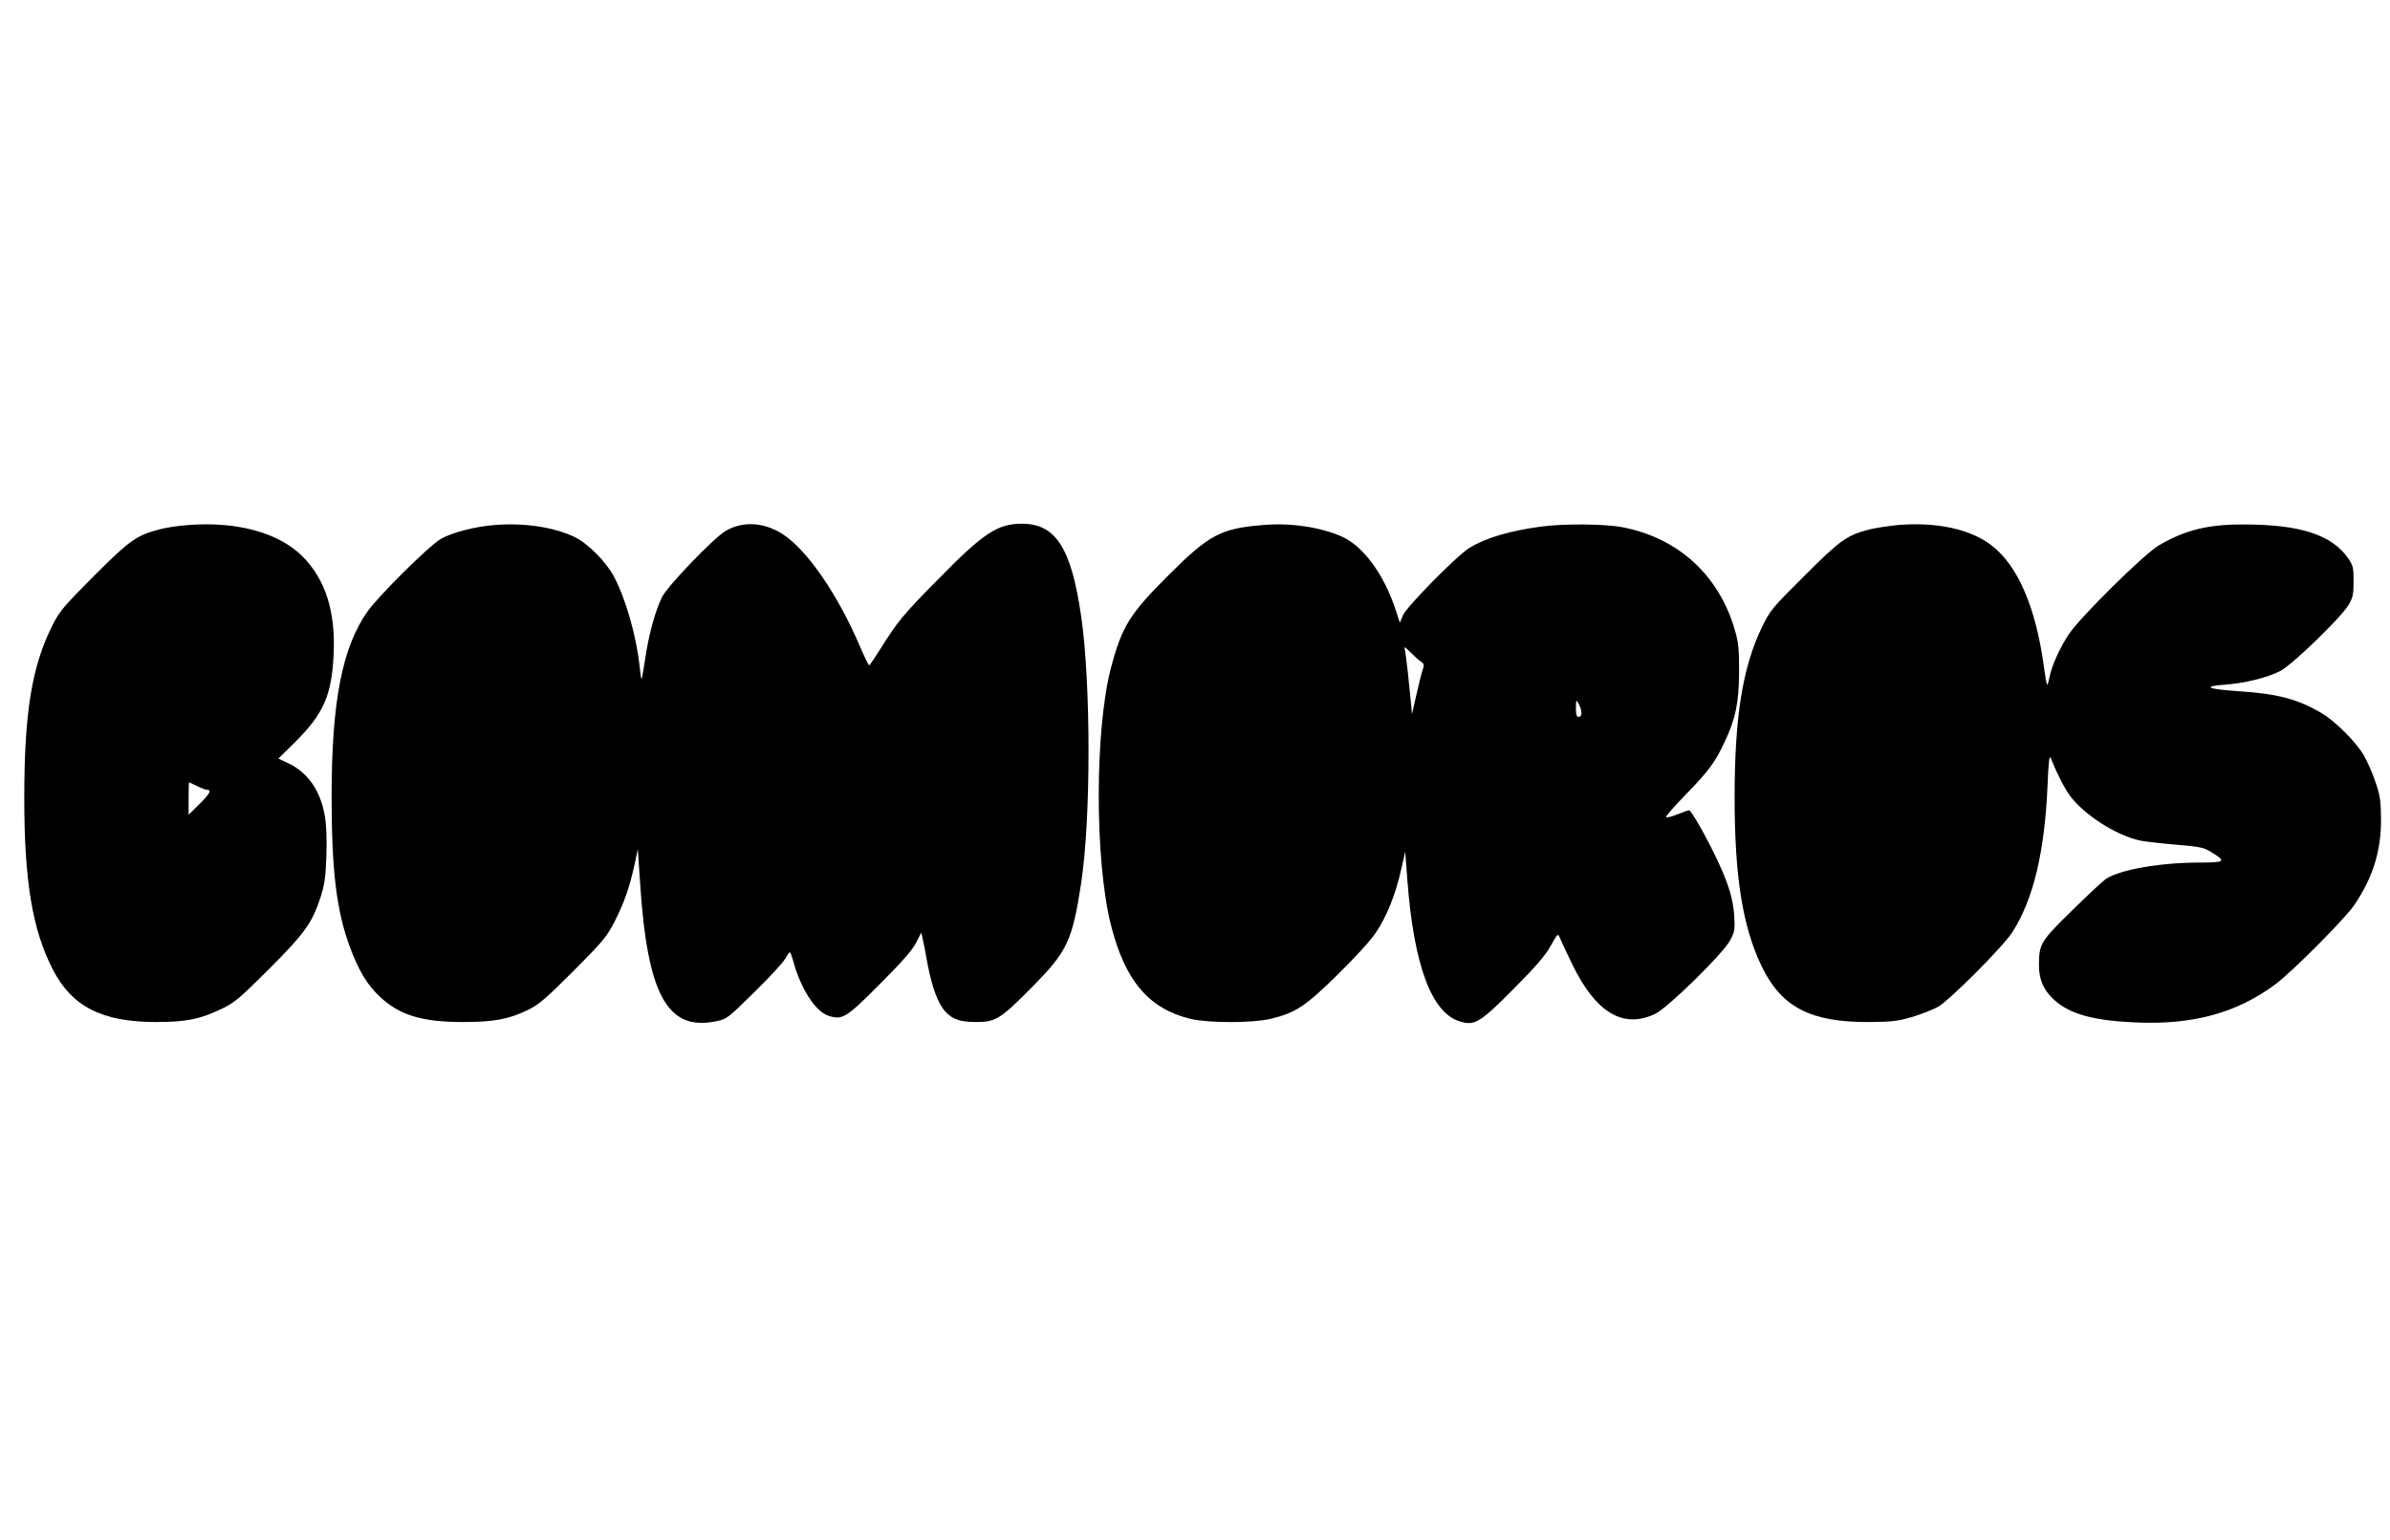 <?xml version="1.0" standalone="no"?>
<!DOCTYPE svg PUBLIC "-//W3C//DTD SVG 20010904//EN"
 "http://www.w3.org/TR/2001/REC-SVG-20010904/DTD/svg10.dtd">
<svg version="1.0" xmlns="http://www.w3.org/2000/svg"
 width="1280pt" height="825pt" viewBox="0 0 1280 825"
 preserveAspectRatio="xMidYMid meet">
<g transform="translate(0,825) scale(0.1,-0.1)"
fill="#000000" stroke="none">
<path d="M1009 5438 c-47 -3 -115 -13 -150 -22 -127 -33 -161 -56 -355 -250
-159 -159 -186 -191 -221 -261 -112 -220 -153 -469 -153 -930 0 -445 44 -706
152 -916 102 -200 264 -283 553 -283 162 0 237 15 355 72 66 32 95 56 250 211
192 192 232 248 277 386 21 66 27 105 31 221 3 86 0 168 -8 211 -23 139 -92
237 -200 287 l-49 23 85 84 c158 156 201 255 211 479 10 227 -45 398 -167 520
-127 127 -350 188 -611 168z m46 -1398 c22 -11 45 -20 52 -20 28 0 18 -20 -37
-75 l-60 -59 0 87 c0 48 1 87 3 87 1 0 20 -9 42 -20z"/>
<path d="M2649 5438 c-105 -8 -228 -40 -289 -75 -62 -36 -331 -303 -391 -387
-136 -192 -193 -484 -193 -991 0 -399 26 -616 100 -813 47 -124 91 -197 158
-260 105 -99 225 -136 446 -136 165 0 246 15 350 66 54 26 94 60 241 207 160
161 179 184 221 266 52 102 80 184 106 303 l18 84 12 -179 c39 -602 146 -797
407 -743 58 12 63 16 206 157 81 79 155 160 165 179 10 18 21 34 24 34 3 0 11
-21 18 -47 40 -147 118 -270 188 -293 75 -25 95 -13 275 168 120 120 175 183
195 222 l28 55 7 -30 c4 -16 17 -82 28 -145 23 -119 56 -208 94 -248 39 -42
77 -55 162 -56 107 -1 134 16 306 191 185 187 212 245 259 551 53 345 53 1070
0 1434 -53 363 -136 492 -315 493 -133 0 -206 -48 -455 -302 -182 -184 -212
-221 -304 -367 -30 -48 -57 -88 -61 -89 -3 -1 -25 44 -49 100 -119 279 -283
517 -414 602 -101 65 -215 71 -306 17 -65 -38 -309 -293 -340 -353 -36 -73
-71 -199 -90 -328 -9 -60 -18 -110 -20 -112 -2 -2 -6 27 -10 64 -17 163 -74
365 -138 485 -42 79 -139 177 -209 211 -109 53 -270 78 -430 65z"/>
<path d="M6765 5438 c-226 -18 -290 -52 -506 -268 -208 -207 -250 -275 -308
-493 -88 -330 -89 -1035 -1 -1382 75 -298 202 -447 425 -502 97 -23 333 -23
430 0 135 33 185 66 358 236 94 92 179 185 207 228 58 86 104 203 134 335 l22
97 12 -162 c35 -450 130 -703 281 -748 79 -24 107 -7 287 174 121 122 170 179
199 231 36 65 39 68 48 45 5 -13 36 -78 68 -145 126 -259 273 -346 444 -264
66 31 361 320 400 392 25 46 27 57 23 132 -6 89 -28 165 -89 296 -58 124 -141
270 -153 270 -6 0 -34 -10 -63 -22 -29 -12 -56 -18 -60 -15 -3 4 43 58 104
120 121 124 158 173 208 280 60 126 78 212 79 377 0 121 -3 158 -22 223 -84
294 -302 495 -602 553 -89 18 -314 20 -433 4 -169 -22 -301 -61 -388 -115 -68
-42 -335 -314 -355 -360 l-17 -40 -27 82 c-63 183 -169 326 -281 378 -114 51
-275 76 -424 63z m843 -730 c19 -13 21 -19 12 -44 -6 -16 -21 -76 -34 -134
l-24 -105 -5 55 c-3 30 -11 106 -17 169 -7 63 -15 122 -18 130 -3 9 10 0 29
-20 19 -19 44 -42 57 -51z m862 -275 c0 -14 -6 -23 -15 -23 -11 0 -15 12 -15
48 1 46 1 46 15 22 8 -14 14 -35 15 -47z"/>
<path d="M10165 5438 c-49 -5 -116 -15 -150 -23 -123 -31 -158 -56 -351 -249
-174 -173 -184 -185 -228 -276 -103 -213 -146 -480 -146 -910 0 -427 43 -694
145 -906 106 -219 263 -300 575 -298 127 1 156 5 234 28 49 15 109 39 135 53
65 38 351 325 399 401 112 175 173 430 188 787 5 127 10 163 17 145 33 -83 72
-159 103 -202 75 -101 242 -209 370 -239 27 -6 115 -16 196 -23 134 -11 151
-15 194 -42 79 -48 71 -54 -68 -54 -209 0 -426 -38 -500 -88 -15 -10 -97 -86
-181 -169 -169 -165 -177 -179 -177 -294 0 -77 25 -133 82 -185 83 -75 208
-110 430 -120 310 -15 547 50 754 204 90 67 374 352 423 425 99 146 143 288
143 456 -1 101 -4 127 -30 203 -16 48 -45 113 -63 144 -43 72 -150 179 -223
223 -128 76 -234 105 -449 119 -166 11 -196 26 -70 35 106 8 222 36 295 73 63
32 325 285 366 354 23 39 27 56 27 127 0 74 -3 85 -30 124 -88 125 -256 179
-553 180 -196 1 -318 -29 -460 -112 -81 -48 -421 -384 -482 -476 -50 -75 -94
-174 -105 -237 -4 -20 -9 -35 -12 -33 -2 3 -11 51 -18 107 -44 312 -140 532
-278 638 -113 88 -293 127 -502 110z"/>
</g>
</svg>
